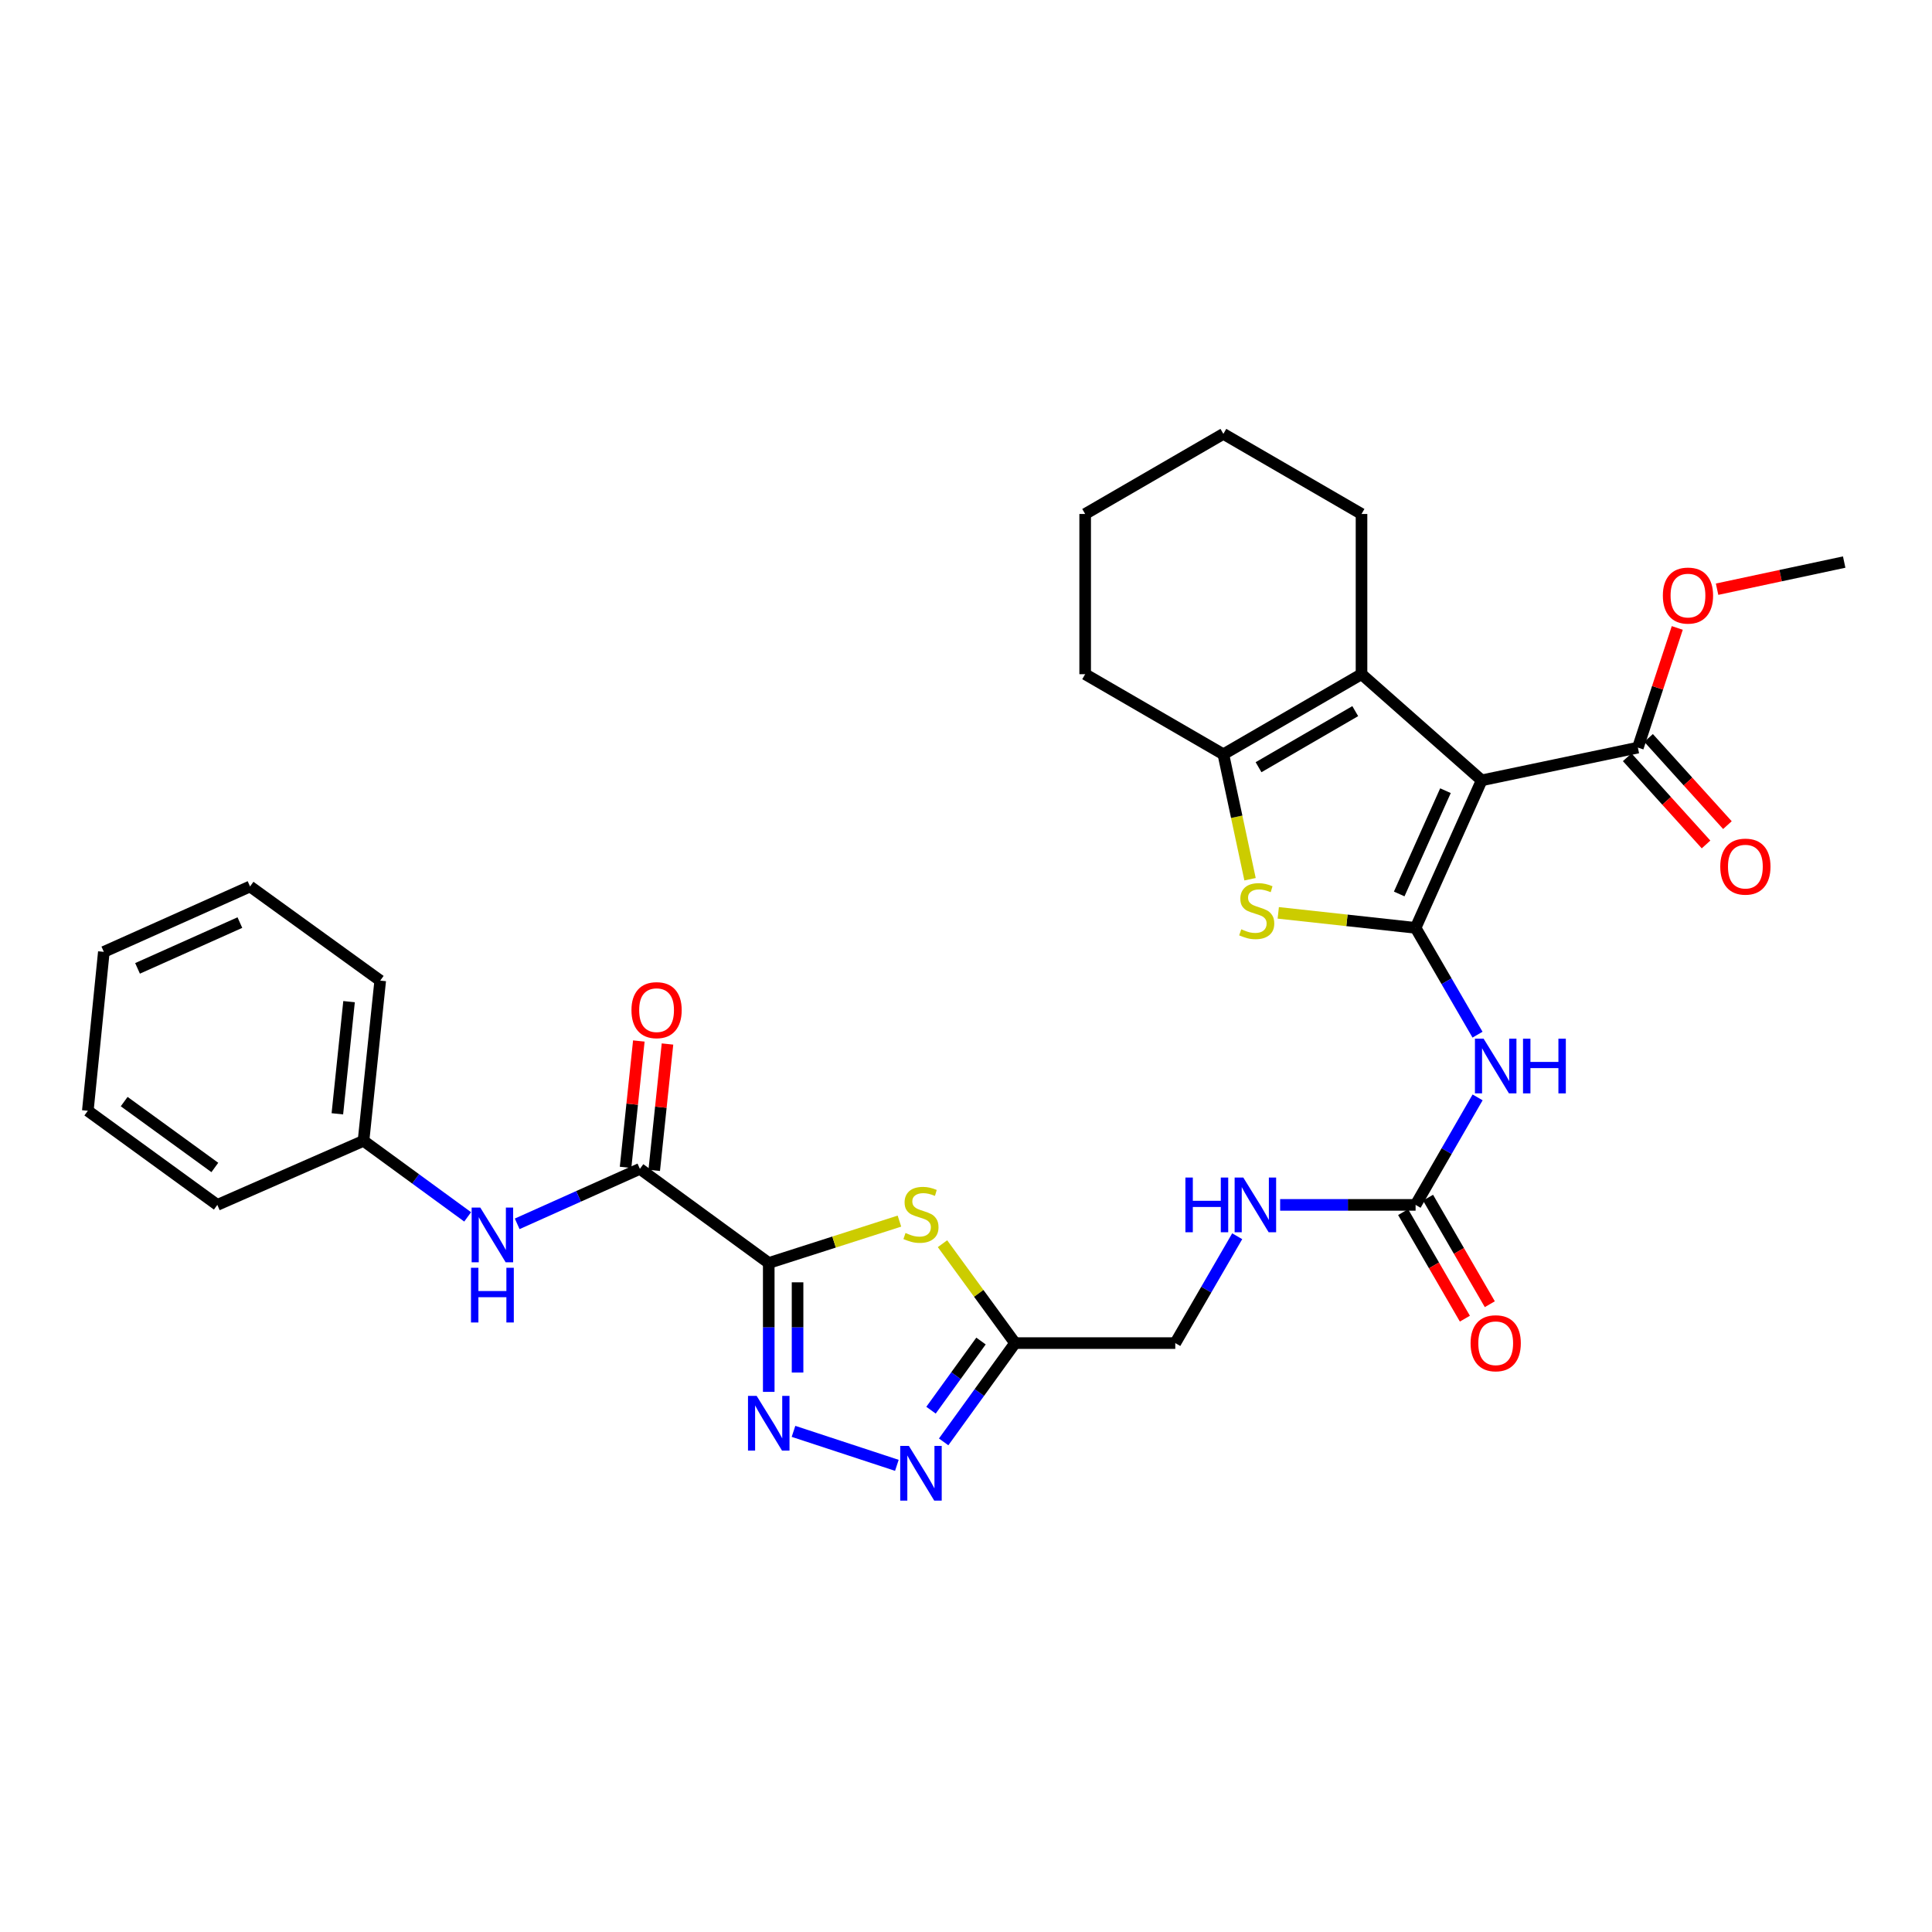 <?xml version='1.0' encoding='iso-8859-1'?>
<svg version='1.1' baseProfile='full'
              xmlns='http://www.w3.org/2000/svg'
                      xmlns:rdkit='http://www.rdkit.org/xml'
                      xmlns:xlink='http://www.w3.org/1999/xlink'
                  xml:space='preserve'
width='1000px' height='1000px' viewBox='0 0 1000 1000'>
<!-- END OF HEADER -->
<rect style='opacity:1.0;fill:#FFFFFF;stroke:none' width='1000' height='1000' x='0' y='0'> </rect>
<path class='bond-0' d='M 732.708,480.265 L 766.912,403.902' style='fill:none;fill-rule:evenodd;stroke:#000000;stroke-width:6px;stroke-linecap:butt;stroke-linejoin:miter;stroke-opacity:1' />
<path class='bond-0' d='M 724.227,462.714 L 748.17,409.26' style='fill:none;fill-rule:evenodd;stroke:#000000;stroke-width:6px;stroke-linecap:butt;stroke-linejoin:miter;stroke-opacity:1' />
<path class='bond-2' d='M 732.708,480.265 L 697.168,476.379' style='fill:none;fill-rule:evenodd;stroke:#000000;stroke-width:6px;stroke-linecap:butt;stroke-linejoin:miter;stroke-opacity:1' />
<path class='bond-2' d='M 697.168,476.379 L 661.627,472.494' style='fill:none;fill-rule:evenodd;stroke:#CCCC00;stroke-width:6px;stroke-linecap:butt;stroke-linejoin:miter;stroke-opacity:1' />
<path class='bond-6' d='M 732.708,480.265 L 748.735,507.905' style='fill:none;fill-rule:evenodd;stroke:#000000;stroke-width:6px;stroke-linecap:butt;stroke-linejoin:miter;stroke-opacity:1' />
<path class='bond-6' d='M 748.735,507.905 L 764.762,535.545' style='fill:none;fill-rule:evenodd;stroke:#0000FF;stroke-width:6px;stroke-linecap:butt;stroke-linejoin:miter;stroke-opacity:1' />
<path class='bond-5' d='M 766.912,403.902 L 704.719,348.959' style='fill:none;fill-rule:evenodd;stroke:#000000;stroke-width:6px;stroke-linecap:butt;stroke-linejoin:miter;stroke-opacity:1' />
<path class='bond-12' d='M 766.912,403.902 L 847.766,386.958' style='fill:none;fill-rule:evenodd;stroke:#000000;stroke-width:6px;stroke-linecap:butt;stroke-linejoin:miter;stroke-opacity:1' />
<path class='bond-1' d='M 397.902,653.721 L 431.723,642.884' style='fill:none;fill-rule:evenodd;stroke:#000000;stroke-width:6px;stroke-linecap:butt;stroke-linejoin:miter;stroke-opacity:1' />
<path class='bond-1' d='M 431.723,642.884 L 465.543,632.046' style='fill:none;fill-rule:evenodd;stroke:#CCCC00;stroke-width:6px;stroke-linecap:butt;stroke-linejoin:miter;stroke-opacity:1' />
<path class='bond-9' d='M 397.902,653.721 L 331.209,605' style='fill:none;fill-rule:evenodd;stroke:#000000;stroke-width:6px;stroke-linecap:butt;stroke-linejoin:miter;stroke-opacity:1' />
<path class='bond-33' d='M 397.902,653.721 L 397.902,687.075' style='fill:none;fill-rule:evenodd;stroke:#000000;stroke-width:6px;stroke-linecap:butt;stroke-linejoin:miter;stroke-opacity:1' />
<path class='bond-33' d='M 397.902,687.075 L 397.902,720.429' style='fill:none;fill-rule:evenodd;stroke:#0000FF;stroke-width:6px;stroke-linecap:butt;stroke-linejoin:miter;stroke-opacity:1' />
<path class='bond-33' d='M 412.816,663.727 L 412.816,687.075' style='fill:none;fill-rule:evenodd;stroke:#000000;stroke-width:6px;stroke-linecap:butt;stroke-linejoin:miter;stroke-opacity:1' />
<path class='bond-33' d='M 412.816,687.075 L 412.816,710.423' style='fill:none;fill-rule:evenodd;stroke:#0000FF;stroke-width:6px;stroke-linecap:butt;stroke-linejoin:miter;stroke-opacity:1' />
<path class='bond-7' d='M 647.022,455.088 L 640.117,422.755' style='fill:none;fill-rule:evenodd;stroke:#CCCC00;stroke-width:6px;stroke-linecap:butt;stroke-linejoin:miter;stroke-opacity:1' />
<path class='bond-7' d='M 640.117,422.755 L 633.212,390.421' style='fill:none;fill-rule:evenodd;stroke:#000000;stroke-width:6px;stroke-linecap:butt;stroke-linejoin:miter;stroke-opacity:1' />
<path class='bond-3' d='M 410.715,740.873 L 464.216,758.456' style='fill:none;fill-rule:evenodd;stroke:#0000FF;stroke-width:6px;stroke-linecap:butt;stroke-linejoin:miter;stroke-opacity:1' />
<path class='bond-4' d='M 487.837,643.739 L 506.616,669.461' style='fill:none;fill-rule:evenodd;stroke:#CCCC00;stroke-width:6px;stroke-linecap:butt;stroke-linejoin:miter;stroke-opacity:1' />
<path class='bond-4' d='M 506.616,669.461 L 525.396,695.183' style='fill:none;fill-rule:evenodd;stroke:#000000;stroke-width:6px;stroke-linecap:butt;stroke-linejoin:miter;stroke-opacity:1' />
<path class='bond-21' d='M 704.719,348.959 L 704.719,266.034' style='fill:none;fill-rule:evenodd;stroke:#000000;stroke-width:6px;stroke-linecap:butt;stroke-linejoin:miter;stroke-opacity:1' />
<path class='bond-31' d='M 704.719,348.959 L 633.212,390.421' style='fill:none;fill-rule:evenodd;stroke:#000000;stroke-width:6px;stroke-linecap:butt;stroke-linejoin:miter;stroke-opacity:1' />
<path class='bond-31' d='M 701.474,368.081 L 651.419,397.104' style='fill:none;fill-rule:evenodd;stroke:#000000;stroke-width:6px;stroke-linecap:butt;stroke-linejoin:miter;stroke-opacity:1' />
<path class='bond-11' d='M 764.806,568.006 L 748.757,595.829' style='fill:none;fill-rule:evenodd;stroke:#0000FF;stroke-width:6px;stroke-linecap:butt;stroke-linejoin:miter;stroke-opacity:1' />
<path class='bond-11' d='M 748.757,595.829 L 732.708,623.652' style='fill:none;fill-rule:evenodd;stroke:#000000;stroke-width:6px;stroke-linecap:butt;stroke-linejoin:miter;stroke-opacity:1' />
<path class='bond-22' d='M 633.212,390.421 L 561.68,348.959' style='fill:none;fill-rule:evenodd;stroke:#000000;stroke-width:6px;stroke-linecap:butt;stroke-linejoin:miter;stroke-opacity:1' />
<path class='bond-8' d='M 488.431,746.317 L 506.913,720.75' style='fill:none;fill-rule:evenodd;stroke:#0000FF;stroke-width:6px;stroke-linecap:butt;stroke-linejoin:miter;stroke-opacity:1' />
<path class='bond-8' d='M 506.913,720.75 L 525.396,695.183' style='fill:none;fill-rule:evenodd;stroke:#000000;stroke-width:6px;stroke-linecap:butt;stroke-linejoin:miter;stroke-opacity:1' />
<path class='bond-8' d='M 481.889,729.909 L 494.827,712.013' style='fill:none;fill-rule:evenodd;stroke:#0000FF;stroke-width:6px;stroke-linecap:butt;stroke-linejoin:miter;stroke-opacity:1' />
<path class='bond-8' d='M 494.827,712.013 L 507.764,694.116' style='fill:none;fill-rule:evenodd;stroke:#000000;stroke-width:6px;stroke-linecap:butt;stroke-linejoin:miter;stroke-opacity:1' />
<path class='bond-13' d='M 331.209,605 L 299.452,619.228' style='fill:none;fill-rule:evenodd;stroke:#000000;stroke-width:6px;stroke-linecap:butt;stroke-linejoin:miter;stroke-opacity:1' />
<path class='bond-13' d='M 299.452,619.228 L 267.694,633.455' style='fill:none;fill-rule:evenodd;stroke:#0000FF;stroke-width:6px;stroke-linecap:butt;stroke-linejoin:miter;stroke-opacity:1' />
<path class='bond-15' d='M 338.625,605.779 L 342.059,573.078' style='fill:none;fill-rule:evenodd;stroke:#000000;stroke-width:6px;stroke-linecap:butt;stroke-linejoin:miter;stroke-opacity:1' />
<path class='bond-15' d='M 342.059,573.078 L 345.492,540.377' style='fill:none;fill-rule:evenodd;stroke:#FF0000;stroke-width:6px;stroke-linecap:butt;stroke-linejoin:miter;stroke-opacity:1' />
<path class='bond-15' d='M 323.792,604.221 L 327.226,571.52' style='fill:none;fill-rule:evenodd;stroke:#000000;stroke-width:6px;stroke-linecap:butt;stroke-linejoin:miter;stroke-opacity:1' />
<path class='bond-15' d='M 327.226,571.52 L 330.659,538.82' style='fill:none;fill-rule:evenodd;stroke:#FF0000;stroke-width:6px;stroke-linecap:butt;stroke-linejoin:miter;stroke-opacity:1' />
<path class='bond-10' d='M 525.396,695.183 L 608.321,695.183' style='fill:none;fill-rule:evenodd;stroke:#000000;stroke-width:6px;stroke-linecap:butt;stroke-linejoin:miter;stroke-opacity:1' />
<path class='bond-14' d='M 732.708,623.652 L 697.652,623.652' style='fill:none;fill-rule:evenodd;stroke:#000000;stroke-width:6px;stroke-linecap:butt;stroke-linejoin:miter;stroke-opacity:1' />
<path class='bond-14' d='M 697.652,623.652 L 662.597,623.652' style='fill:none;fill-rule:evenodd;stroke:#0000FF;stroke-width:6px;stroke-linecap:butt;stroke-linejoin:miter;stroke-opacity:1' />
<path class='bond-16' d='M 726.256,627.391 L 742.238,654.964' style='fill:none;fill-rule:evenodd;stroke:#000000;stroke-width:6px;stroke-linecap:butt;stroke-linejoin:miter;stroke-opacity:1' />
<path class='bond-16' d='M 742.238,654.964 L 758.22,682.536' style='fill:none;fill-rule:evenodd;stroke:#FF0000;stroke-width:6px;stroke-linecap:butt;stroke-linejoin:miter;stroke-opacity:1' />
<path class='bond-16' d='M 739.16,619.912 L 755.142,647.484' style='fill:none;fill-rule:evenodd;stroke:#000000;stroke-width:6px;stroke-linecap:butt;stroke-linejoin:miter;stroke-opacity:1' />
<path class='bond-16' d='M 755.142,647.484 L 771.124,675.057' style='fill:none;fill-rule:evenodd;stroke:#FF0000;stroke-width:6px;stroke-linecap:butt;stroke-linejoin:miter;stroke-opacity:1' />
<path class='bond-17' d='M 842.235,391.96 L 862.641,414.524' style='fill:none;fill-rule:evenodd;stroke:#000000;stroke-width:6px;stroke-linecap:butt;stroke-linejoin:miter;stroke-opacity:1' />
<path class='bond-17' d='M 862.641,414.524 L 883.048,437.089' style='fill:none;fill-rule:evenodd;stroke:#FF0000;stroke-width:6px;stroke-linecap:butt;stroke-linejoin:miter;stroke-opacity:1' />
<path class='bond-17' d='M 853.297,381.956 L 873.703,404.52' style='fill:none;fill-rule:evenodd;stroke:#000000;stroke-width:6px;stroke-linecap:butt;stroke-linejoin:miter;stroke-opacity:1' />
<path class='bond-17' d='M 873.703,404.52 L 894.11,427.085' style='fill:none;fill-rule:evenodd;stroke:#FF0000;stroke-width:6px;stroke-linecap:butt;stroke-linejoin:miter;stroke-opacity:1' />
<path class='bond-20' d='M 847.766,386.958 L 857.959,355.988' style='fill:none;fill-rule:evenodd;stroke:#000000;stroke-width:6px;stroke-linecap:butt;stroke-linejoin:miter;stroke-opacity:1' />
<path class='bond-20' d='M 857.959,355.988 L 868.152,325.017' style='fill:none;fill-rule:evenodd;stroke:#FF0000;stroke-width:6px;stroke-linecap:butt;stroke-linejoin:miter;stroke-opacity:1' />
<path class='bond-19' d='M 242.058,629.854 L 215.106,610.173' style='fill:none;fill-rule:evenodd;stroke:#0000FF;stroke-width:6px;stroke-linecap:butt;stroke-linejoin:miter;stroke-opacity:1' />
<path class='bond-19' d='M 215.106,610.173 L 188.154,590.492' style='fill:none;fill-rule:evenodd;stroke:#000000;stroke-width:6px;stroke-linecap:butt;stroke-linejoin:miter;stroke-opacity:1' />
<path class='bond-18' d='M 640.378,639.879 L 624.349,667.531' style='fill:none;fill-rule:evenodd;stroke:#0000FF;stroke-width:6px;stroke-linecap:butt;stroke-linejoin:miter;stroke-opacity:1' />
<path class='bond-18' d='M 624.349,667.531 L 608.321,695.183' style='fill:none;fill-rule:evenodd;stroke:#000000;stroke-width:6px;stroke-linecap:butt;stroke-linejoin:miter;stroke-opacity:1' />
<path class='bond-23' d='M 188.154,590.492 L 196.804,507.558' style='fill:none;fill-rule:evenodd;stroke:#000000;stroke-width:6px;stroke-linecap:butt;stroke-linejoin:miter;stroke-opacity:1' />
<path class='bond-23' d='M 174.617,576.504 L 180.672,518.451' style='fill:none;fill-rule:evenodd;stroke:#000000;stroke-width:6px;stroke-linecap:butt;stroke-linejoin:miter;stroke-opacity:1' />
<path class='bond-24' d='M 188.154,590.492 L 112.487,623.652' style='fill:none;fill-rule:evenodd;stroke:#000000;stroke-width:6px;stroke-linecap:butt;stroke-linejoin:miter;stroke-opacity:1' />
<path class='bond-25' d='M 888.759,304.968 L 921.652,297.946' style='fill:none;fill-rule:evenodd;stroke:#FF0000;stroke-width:6px;stroke-linecap:butt;stroke-linejoin:miter;stroke-opacity:1' />
<path class='bond-25' d='M 921.652,297.946 L 954.545,290.925' style='fill:none;fill-rule:evenodd;stroke:#000000;stroke-width:6px;stroke-linecap:butt;stroke-linejoin:miter;stroke-opacity:1' />
<path class='bond-26' d='M 704.719,266.034 L 633.212,224.572' style='fill:none;fill-rule:evenodd;stroke:#000000;stroke-width:6px;stroke-linecap:butt;stroke-linejoin:miter;stroke-opacity:1' />
<path class='bond-27' d='M 561.68,348.959 L 561.68,266.034' style='fill:none;fill-rule:evenodd;stroke:#000000;stroke-width:6px;stroke-linecap:butt;stroke-linejoin:miter;stroke-opacity:1' />
<path class='bond-28' d='M 196.804,507.558 L 129.423,458.838' style='fill:none;fill-rule:evenodd;stroke:#000000;stroke-width:6px;stroke-linecap:butt;stroke-linejoin:miter;stroke-opacity:1' />
<path class='bond-29' d='M 112.487,623.652 L 45.455,574.939' style='fill:none;fill-rule:evenodd;stroke:#000000;stroke-width:6px;stroke-linecap:butt;stroke-linejoin:miter;stroke-opacity:1' />
<path class='bond-29' d='M 111.2,604.279 L 64.277,570.181' style='fill:none;fill-rule:evenodd;stroke:#000000;stroke-width:6px;stroke-linecap:butt;stroke-linejoin:miter;stroke-opacity:1' />
<path class='bond-32' d='M 633.212,224.572 L 561.68,266.034' style='fill:none;fill-rule:evenodd;stroke:#000000;stroke-width:6px;stroke-linecap:butt;stroke-linejoin:miter;stroke-opacity:1' />
<path class='bond-34' d='M 129.423,458.838 L 53.749,492.694' style='fill:none;fill-rule:evenodd;stroke:#000000;stroke-width:6px;stroke-linecap:butt;stroke-linejoin:miter;stroke-opacity:1' />
<path class='bond-34' d='M 124.163,477.53 L 71.191,501.229' style='fill:none;fill-rule:evenodd;stroke:#000000;stroke-width:6px;stroke-linecap:butt;stroke-linejoin:miter;stroke-opacity:1' />
<path class='bond-30' d='M 45.455,574.939 L 53.749,492.694' style='fill:none;fill-rule:evenodd;stroke:#000000;stroke-width:6px;stroke-linecap:butt;stroke-linejoin:miter;stroke-opacity:1' />
<path  class='atom-3' d='M 642.479 480.995
Q 642.799 481.115, 644.119 481.675
Q 645.439 482.235, 646.879 482.595
Q 648.359 482.915, 649.799 482.915
Q 652.479 482.915, 654.039 481.635
Q 655.599 480.315, 655.599 478.035
Q 655.599 476.475, 654.799 475.515
Q 654.039 474.555, 652.839 474.035
Q 651.639 473.515, 649.639 472.915
Q 647.119 472.155, 645.599 471.435
Q 644.119 470.715, 643.039 469.195
Q 641.999 467.675, 641.999 465.115
Q 641.999 461.555, 644.399 459.355
Q 646.839 457.155, 651.639 457.155
Q 654.919 457.155, 658.639 458.715
L 657.719 461.795
Q 654.319 460.395, 651.759 460.395
Q 648.999 460.395, 647.479 461.555
Q 645.959 462.675, 645.999 464.635
Q 645.999 466.155, 646.759 467.075
Q 647.559 467.995, 648.679 468.515
Q 649.839 469.035, 651.759 469.635
Q 654.319 470.435, 655.839 471.235
Q 657.359 472.035, 658.439 473.675
Q 659.559 475.275, 659.559 478.035
Q 659.559 481.955, 656.919 484.075
Q 654.319 486.155, 649.959 486.155
Q 647.439 486.155, 645.519 485.595
Q 643.639 485.075, 641.399 484.155
L 642.479 480.995
' fill='#CCCC00'/>
<path  class='atom-4' d='M 391.642 722.502
L 400.922 737.502
Q 401.842 738.982, 403.322 741.662
Q 404.802 744.342, 404.882 744.502
L 404.882 722.502
L 408.642 722.502
L 408.642 750.822
L 404.762 750.822
L 394.802 734.422
Q 393.642 732.502, 392.402 730.302
Q 391.202 728.102, 390.842 727.422
L 390.842 750.822
L 387.162 750.822
L 387.162 722.502
L 391.642 722.502
' fill='#0000FF'/>
<path  class='atom-5' d='M 468.692 638.194
Q 469.012 638.314, 470.332 638.874
Q 471.652 639.434, 473.092 639.794
Q 474.572 640.114, 476.012 640.114
Q 478.692 640.114, 480.252 638.834
Q 481.812 637.514, 481.812 635.234
Q 481.812 633.674, 481.012 632.714
Q 480.252 631.754, 479.052 631.234
Q 477.852 630.714, 475.852 630.114
Q 473.332 629.354, 471.812 628.634
Q 470.332 627.914, 469.252 626.394
Q 468.212 624.874, 468.212 622.314
Q 468.212 618.754, 470.612 616.554
Q 473.052 614.354, 477.852 614.354
Q 481.132 614.354, 484.852 615.914
L 483.932 618.994
Q 480.532 617.594, 477.972 617.594
Q 475.212 617.594, 473.692 618.754
Q 472.172 619.874, 472.212 621.834
Q 472.212 623.354, 472.972 624.274
Q 473.772 625.194, 474.892 625.714
Q 476.052 626.234, 477.972 626.834
Q 480.532 627.634, 482.052 628.434
Q 483.572 629.234, 484.652 630.874
Q 485.772 632.474, 485.772 635.234
Q 485.772 639.154, 483.132 641.274
Q 480.532 643.354, 476.172 643.354
Q 473.652 643.354, 471.732 642.794
Q 469.852 642.274, 467.612 641.354
L 468.692 638.194
' fill='#CCCC00'/>
<path  class='atom-7' d='M 767.911 537.612
L 777.191 552.612
Q 778.111 554.092, 779.591 556.772
Q 781.071 559.452, 781.151 559.612
L 781.151 537.612
L 784.911 537.612
L 784.911 565.932
L 781.031 565.932
L 771.071 549.532
Q 769.911 547.612, 768.671 545.412
Q 767.471 543.212, 767.111 542.532
L 767.111 565.932
L 763.431 565.932
L 763.431 537.612
L 767.911 537.612
' fill='#0000FF'/>
<path  class='atom-7' d='M 788.311 537.612
L 792.151 537.612
L 792.151 549.652
L 806.631 549.652
L 806.631 537.612
L 810.471 537.612
L 810.471 565.932
L 806.631 565.932
L 806.631 552.852
L 792.151 552.852
L 792.151 565.932
L 788.311 565.932
L 788.311 537.612
' fill='#0000FF'/>
<path  class='atom-9' d='M 470.432 748.396
L 479.712 763.396
Q 480.632 764.876, 482.112 767.556
Q 483.592 770.236, 483.672 770.396
L 483.672 748.396
L 487.432 748.396
L 487.432 776.716
L 483.552 776.716
L 473.592 760.316
Q 472.432 758.396, 471.192 756.196
Q 469.992 753.996, 469.632 753.316
L 469.632 776.716
L 465.952 776.716
L 465.952 748.396
L 470.432 748.396
' fill='#0000FF'/>
<path  class='atom-14' d='M 248.603 625.044
L 257.883 640.044
Q 258.803 641.524, 260.283 644.204
Q 261.763 646.884, 261.843 647.044
L 261.843 625.044
L 265.603 625.044
L 265.603 653.364
L 261.723 653.364
L 251.763 636.964
Q 250.603 635.044, 249.363 632.844
Q 248.163 630.644, 247.803 629.964
L 247.803 653.364
L 244.123 653.364
L 244.123 625.044
L 248.603 625.044
' fill='#0000FF'/>
<path  class='atom-14' d='M 243.783 656.196
L 247.623 656.196
L 247.623 668.236
L 262.103 668.236
L 262.103 656.196
L 265.943 656.196
L 265.943 684.516
L 262.103 684.516
L 262.103 671.436
L 247.623 671.436
L 247.623 684.516
L 243.783 684.516
L 243.783 656.196
' fill='#0000FF'/>
<path  class='atom-15' d='M 613.563 609.492
L 617.403 609.492
L 617.403 621.532
L 631.883 621.532
L 631.883 609.492
L 635.723 609.492
L 635.723 637.812
L 631.883 637.812
L 631.883 624.732
L 617.403 624.732
L 617.403 637.812
L 613.563 637.812
L 613.563 609.492
' fill='#0000FF'/>
<path  class='atom-15' d='M 643.523 609.492
L 652.803 624.492
Q 653.723 625.972, 655.203 628.652
Q 656.683 631.332, 656.763 631.492
L 656.763 609.492
L 660.523 609.492
L 660.523 637.812
L 656.643 637.812
L 646.683 621.412
Q 645.523 619.492, 644.283 617.292
Q 643.083 615.092, 642.723 614.412
L 642.723 637.812
L 639.043 637.812
L 639.043 609.492
L 643.523 609.492
' fill='#0000FF'/>
<path  class='atom-16' d='M 326.843 522.851
Q 326.843 516.051, 330.203 512.251
Q 333.563 508.451, 339.843 508.451
Q 346.123 508.451, 349.483 512.251
Q 352.843 516.051, 352.843 522.851
Q 352.843 529.731, 349.443 533.651
Q 346.043 537.531, 339.843 537.531
Q 333.603 537.531, 330.203 533.651
Q 326.843 529.771, 326.843 522.851
M 339.843 534.331
Q 344.163 534.331, 346.483 531.451
Q 348.843 528.531, 348.843 522.851
Q 348.843 517.291, 346.483 514.491
Q 344.163 511.651, 339.843 511.651
Q 335.523 511.651, 333.163 514.451
Q 330.843 517.251, 330.843 522.851
Q 330.843 528.571, 333.163 531.451
Q 335.523 534.331, 339.843 534.331
' fill='#FF0000'/>
<path  class='atom-17' d='M 761.171 695.263
Q 761.171 688.463, 764.531 684.663
Q 767.891 680.863, 774.171 680.863
Q 780.451 680.863, 783.811 684.663
Q 787.171 688.463, 787.171 695.263
Q 787.171 702.143, 783.771 706.063
Q 780.371 709.943, 774.171 709.943
Q 767.931 709.943, 764.531 706.063
Q 761.171 702.183, 761.171 695.263
M 774.171 706.743
Q 778.491 706.743, 780.811 703.863
Q 783.171 700.943, 783.171 695.263
Q 783.171 689.703, 780.811 686.903
Q 778.491 684.063, 774.171 684.063
Q 769.851 684.063, 767.491 686.863
Q 765.171 689.663, 765.171 695.263
Q 765.171 700.983, 767.491 703.863
Q 769.851 706.743, 774.171 706.743
' fill='#FF0000'/>
<path  class='atom-18' d='M 890.405 448.56
Q 890.405 441.76, 893.765 437.96
Q 897.125 434.16, 903.405 434.16
Q 909.685 434.16, 913.045 437.96
Q 916.405 441.76, 916.405 448.56
Q 916.405 455.44, 913.005 459.36
Q 909.605 463.24, 903.405 463.24
Q 897.165 463.24, 893.765 459.36
Q 890.405 455.48, 890.405 448.56
M 903.405 460.04
Q 907.725 460.04, 910.045 457.16
Q 912.405 454.24, 912.405 448.56
Q 912.405 443, 910.045 440.2
Q 907.725 437.36, 903.405 437.36
Q 899.085 437.36, 896.725 440.16
Q 894.405 442.96, 894.405 448.56
Q 894.405 454.28, 896.725 457.16
Q 899.085 460.04, 903.405 460.04
' fill='#FF0000'/>
<path  class='atom-21' d='M 860.692 308.264
Q 860.692 301.464, 864.052 297.664
Q 867.412 293.864, 873.692 293.864
Q 879.972 293.864, 883.332 297.664
Q 886.692 301.464, 886.692 308.264
Q 886.692 315.144, 883.292 319.064
Q 879.892 322.944, 873.692 322.944
Q 867.452 322.944, 864.052 319.064
Q 860.692 315.184, 860.692 308.264
M 873.692 319.744
Q 878.012 319.744, 880.332 316.864
Q 882.692 313.944, 882.692 308.264
Q 882.692 302.704, 880.332 299.904
Q 878.012 297.064, 873.692 297.064
Q 869.372 297.064, 867.012 299.864
Q 864.692 302.664, 864.692 308.264
Q 864.692 313.984, 867.012 316.864
Q 869.372 319.744, 873.692 319.744
' fill='#FF0000'/>
</svg>

